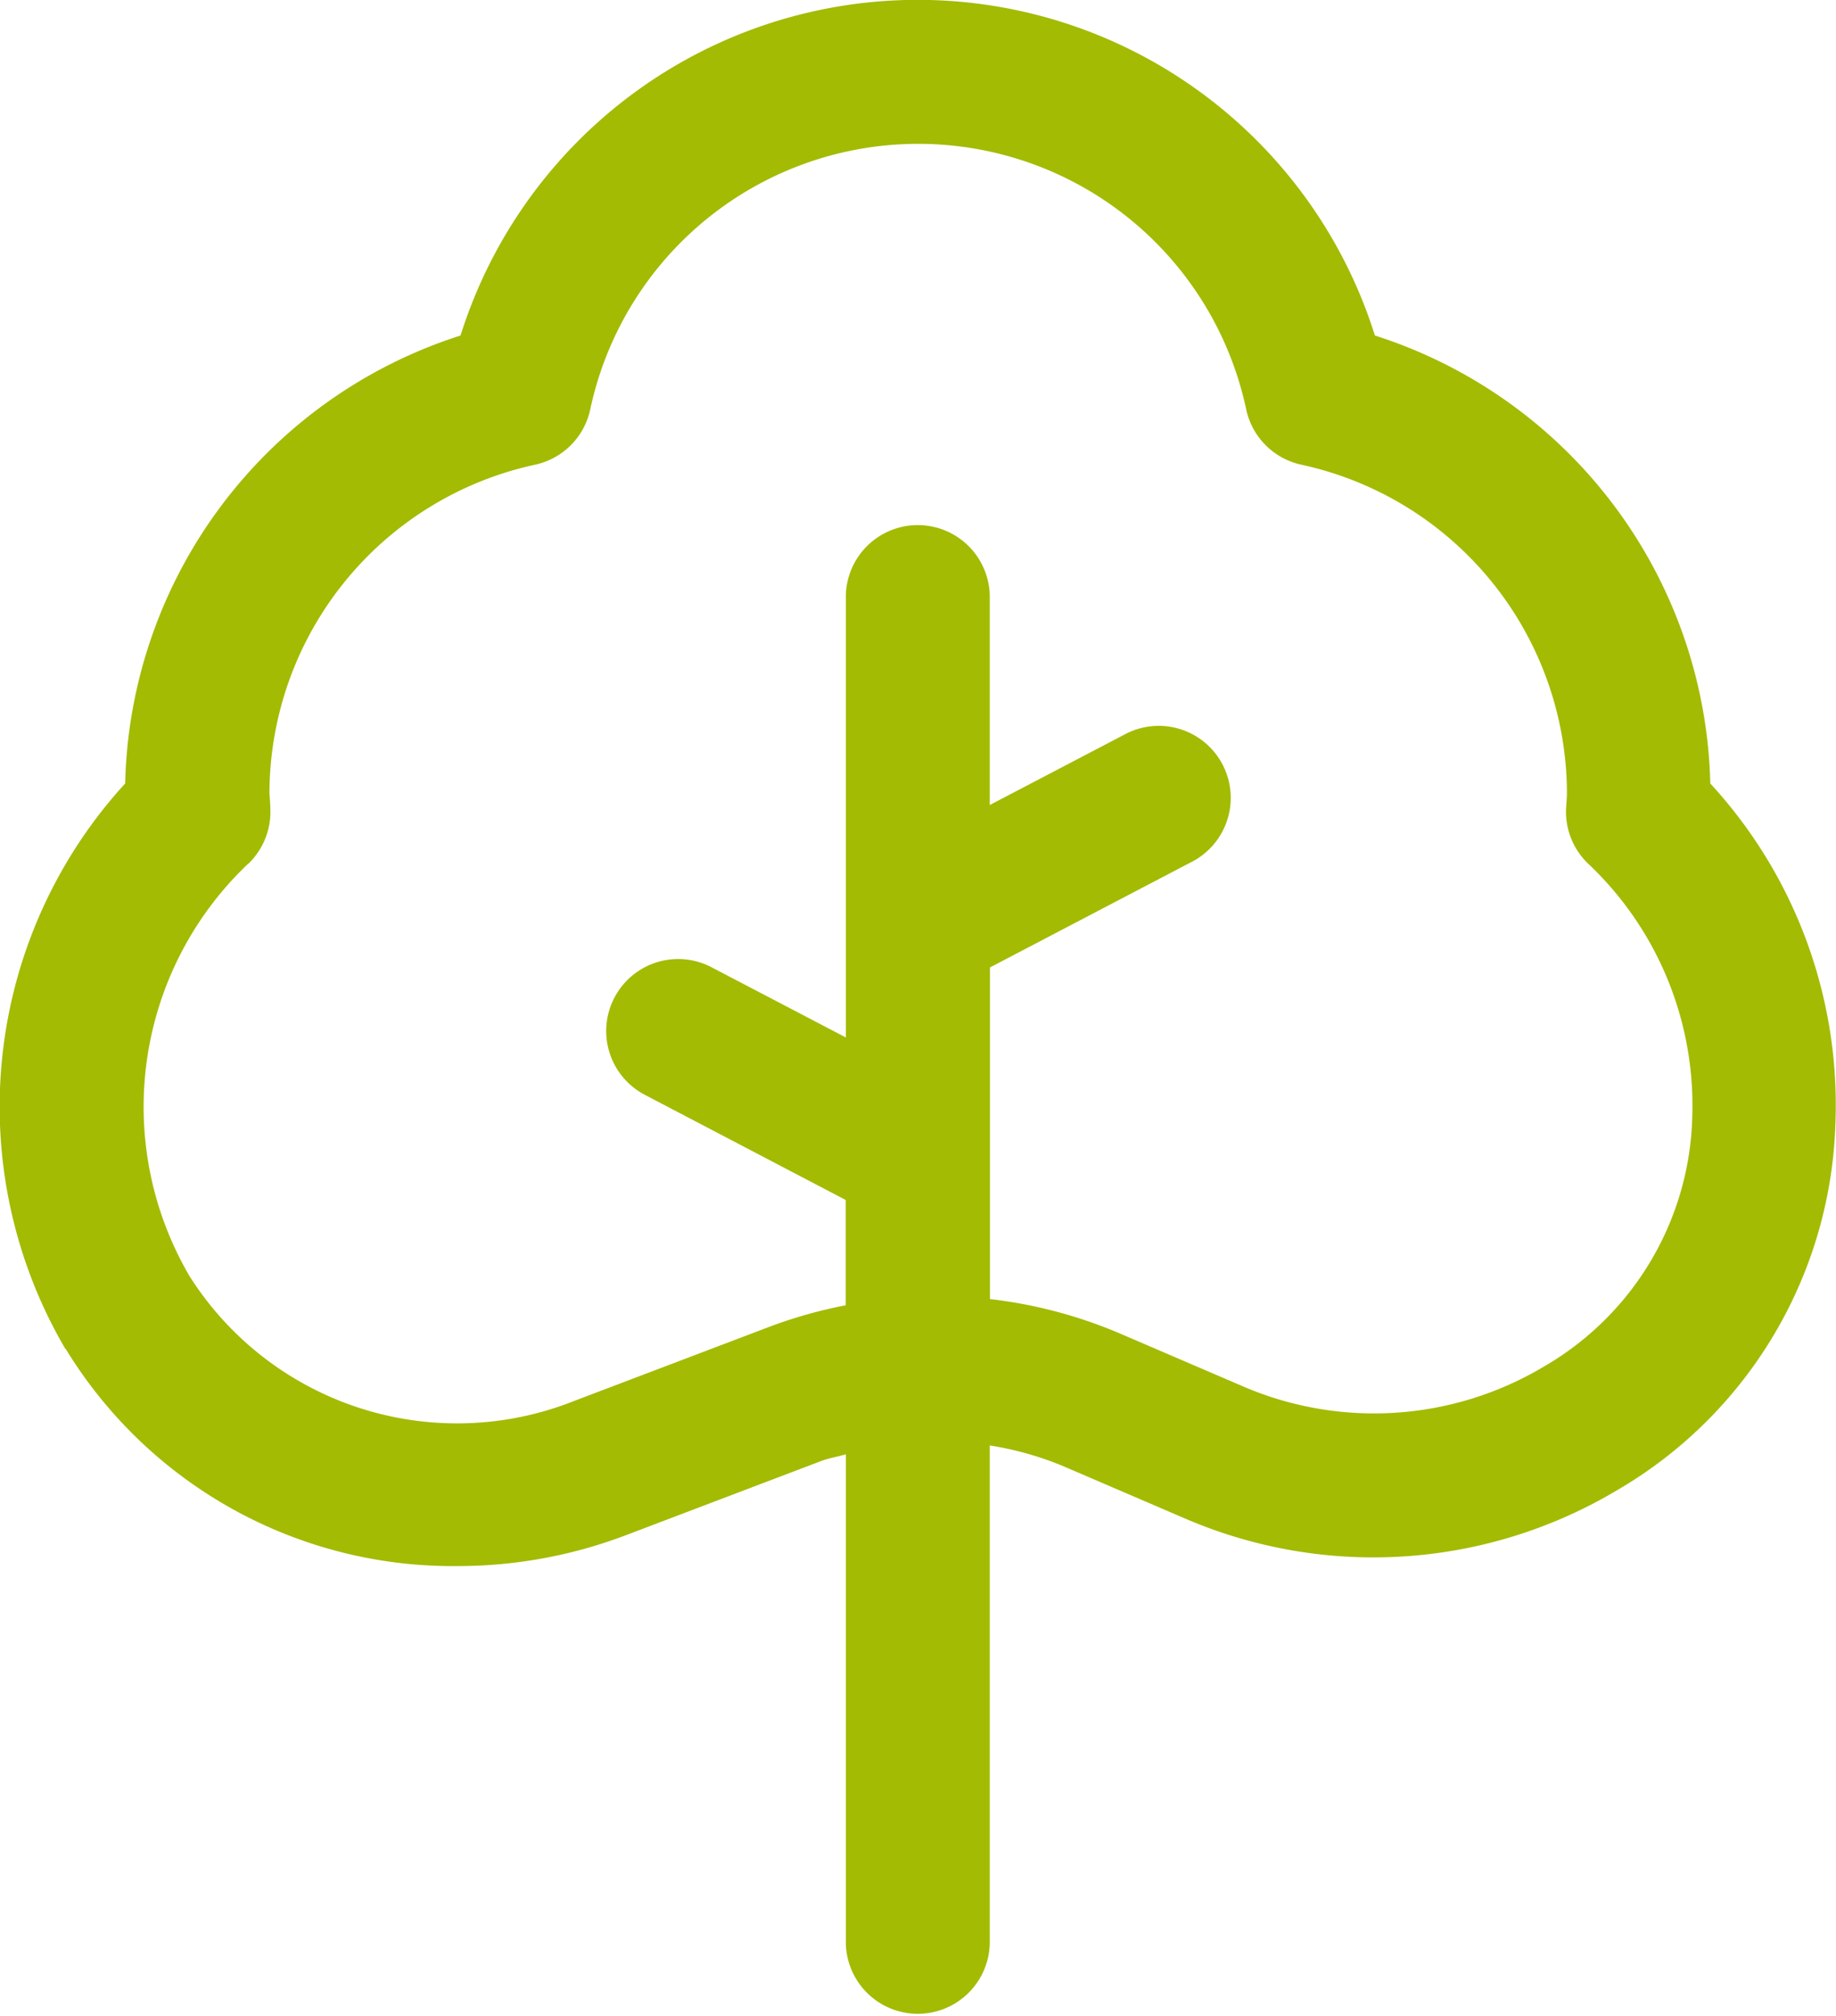 <svg xmlns="http://www.w3.org/2000/svg" width="32.802" height="36" viewBox="0 0 32.802 36"><path id="tree" d="M4.418,26.09a8.1,8.1,0,0,0,7.008,3.878,8.449,8.449,0,0,0,3-.551l3.482-1.322c.146-.056.3-.079.448-.123v8.742a1.286,1.286,0,0,0,2.571,0v-8.9a5.772,5.772,0,0,1,1.313.37l2.209.949a8.5,8.5,0,0,0,7.685-.519,7.853,7.853,0,0,0,3.873-6.081q.034-.384.035-.777A8.469,8.469,0,0,0,33.8,15.992a8.609,8.609,0,0,0-5.992-8,8.562,8.562,0,0,0-16.336,0,8.609,8.609,0,0,0-5.992,8,8.554,8.554,0,0,0-1.067,10.1Zm3.256-8.658a1.286,1.286,0,0,0,.4-.987c0-.071-.012-.212-.016-.283A6.017,6.017,0,0,1,12.8,10.3a1.287,1.287,0,0,0,.99-.991,5.991,5.991,0,0,1,11.718,0,1.287,1.287,0,0,0,.99.991,6.017,6.017,0,0,1,4.741,5.859c0,.071-.011.211-.016.283a1.286,1.286,0,0,0,.4.987,5.933,5.933,0,0,1,1.858,4.329c0,.185-.008.368-.024.547a5.307,5.307,0,0,1-2.629,4.1,5.92,5.92,0,0,1-5.354.364l-2.209-.949A8.359,8.359,0,0,0,20.93,25.2V19.278L24.52,17.4a1.286,1.286,0,1,0-1.193-2.278l-2.4,1.255V12.628a1.286,1.286,0,0,0-2.571,0v7.9l-2.4-1.254a1.285,1.285,0,1,0-1.192,2.278l3.589,1.878v1.881a8.393,8.393,0,0,0-1.36.383l-3.482,1.322a5.66,5.66,0,0,1-6.881-2.226,5.982,5.982,0,0,1,1.038-7.356Z" transform="translate(-3.244 -2)" fill="#a3bb02"></path></svg>